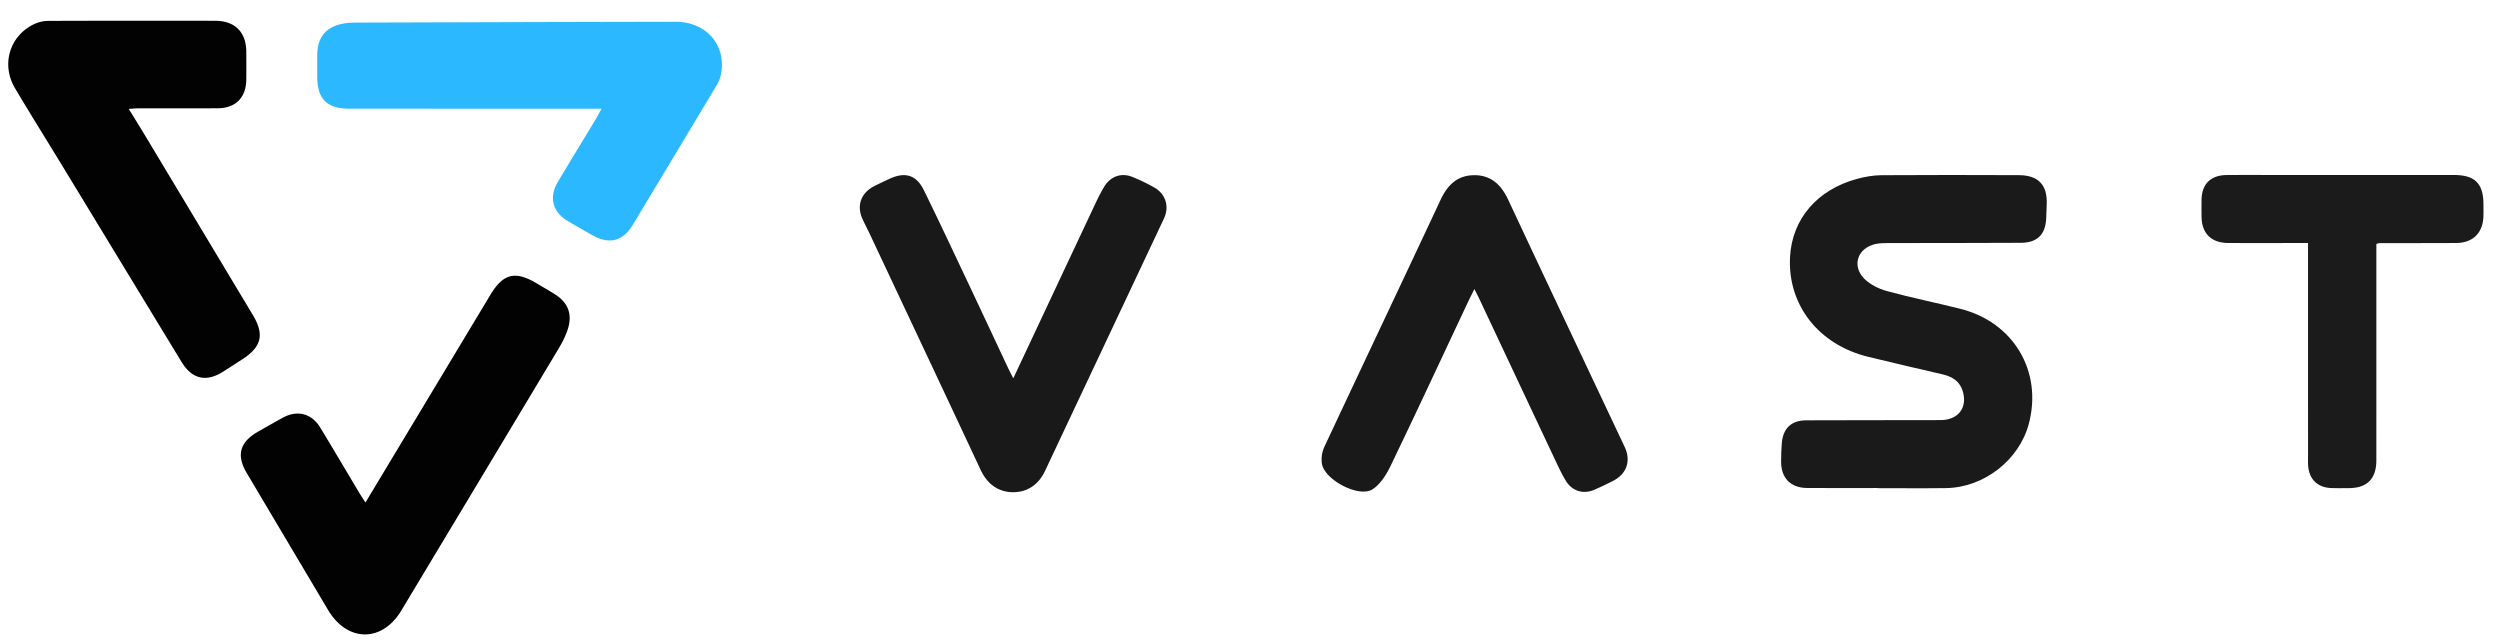 <svg xmlns="http://www.w3.org/2000/svg" viewBox="0 0 303 77.89"><g fill-rule="evenodd" clip-rule="evenodd"><path fill="#1A1A1A" d="M227.48 59.149c-2.831 0-5.662.021-8.492-.006-1.996-.021-3.142-1.235-3.117-3.241.008-.737.021-1.477.085-2.209.159-1.794 1.149-2.742 2.959-2.75 5.43-.025 10.859-.009 16.287-.027 2.121-.006 3.264-1.479 2.697-3.462-.345-1.215-1.257-1.8-2.43-2.074-3.019-.704-6.04-1.399-9.051-2.135-6.01-1.466-9.775-6.298-9.466-12.105.246-4.584 3.269-8.142 8.11-9.457.964-.263 1.982-.44 2.978-.448 5.545-.04 11.09-.024 16.636-.006 2.384.008 3.486 1.19 3.386 3.548-.022.542-.039 1.085-.06 1.627-.072 1.986-1.055 3.014-3.045 3.025-5.351.033-10.702.019-16.053.031-.54.001-1.096.002-1.617.12-2.124.481-2.879 2.586-1.373 4.162.701.732 1.773 1.259 2.774 1.534 2.95.81 5.957 1.41 8.925 2.159 6.437 1.624 9.963 7.583 8.281 13.927-1.164 4.395-5.435 7.733-10.039 7.796-2.791.039-5.583.008-8.376.008l.001-.017z"/><path fill="#2BB8FE" d="M72.914 13.181h-1.645c-9.66-.003-19.32-.005-28.979-.011-2.647-.001-3.832-1.186-3.838-3.83-.002-.892-.01-1.784-.003-2.677.017-2.15 1.049-3.409 3.161-3.806.53-.099 1.081-.116 1.621-.118 12.877-.039 25.756-.081 38.635-.101 3.798-.007 6.259 2.919 5.489 6.493-.095.442-.303.878-.537 1.269a9053.624 9053.624 0 01-10.126 16.854c-1.183 1.966-2.82 2.402-4.833 1.284a137.544 137.544 0 01-3.027-1.737c-1.863-1.098-2.331-2.888-1.212-4.768 1.467-2.466 2.969-4.909 4.452-7.366.236-.391.45-.795.842-1.486z"/><path fill="#020202" d="M15.604 13.201c.769 1.252 1.422 2.296 2.057 3.352 4.331 7.209 8.66 14.42 12.988 21.632 1.415 2.358 1.055 3.858-1.279 5.362-.782.504-1.56 1.015-2.347 1.511-2.042 1.285-3.751.891-5.017-1.188-4.777-7.846-9.542-15.699-14.316-23.547-1.955-3.211-3.95-6.398-5.87-9.631-1.688-2.839-.682-6.28 2.23-7.727a4.177 4.177 0 011.772-.433c6.749-.028 13.499-.022 20.248-.014 2.395.002 3.762 1.367 3.781 3.737.009 1.125.01 2.25 0 3.375-.021 2.189-1.284 3.481-3.46 3.493-3.22.018-6.439.002-9.659.008-.298 0-.598.035-1.128.07zm28.688 47.705l15.146-25.177c1.542-2.563 3.001-2.934 5.567-1.409.733.437 1.475.859 2.199 1.311 1.646 1.026 2.205 2.43 1.607 4.284-.259.801-.652 1.576-1.087 2.303-6.355 10.604-12.727 21.199-19.096 31.796-2.327 3.869-6.54 3.828-8.862-.081-3.285-5.53-6.574-11.059-9.855-16.591-1.291-2.177-.853-3.768 1.367-5.025 1.012-.573 2.016-1.16 3.039-1.71 1.752-.943 3.469-.484 4.506 1.228 1.606 2.652 3.182 5.323 4.773 7.983.193.322.404.633.696 1.088z"/><path fill="#191919" d="M178.694 35.037c-.288.584-.534 1.062-.764 1.548-3.116 6.622-6.202 13.261-9.378 19.855-.515 1.071-1.239 2.238-2.194 2.858-1.65 1.073-5.85-1.146-6.146-3.118a3.712 3.712 0 01.296-2.012c4.68-9.995 9.418-19.964 14.095-29.96.833-1.778 2.029-2.952 4.04-2.974 2.067-.023 3.301 1.159 4.153 2.981 4.679 9.996 9.403 19.969 14.114 29.951.788 1.671.261 3.263-1.393 4.108a36.98 36.98 0 01-2.312 1.096c-1.313.563-2.652.154-3.412-1.08-.446-.723-.815-1.496-1.179-2.267-3.123-6.621-6.234-13.246-9.354-19.869-.157-.341-.339-.675-.566-1.117zm-55.883 10.815c3.396-7.23 6.685-14.241 9.982-21.248.313-.664.647-1.322 1.023-1.954.75-1.26 2.067-1.751 3.397-1.218.933.373 1.847.813 2.718 1.313 1.355.777 1.815 2.303 1.147 3.725-4.798 10.198-9.61 20.389-14.409 30.585-.791 1.68-2.154 2.627-3.942 2.599-1.785-.029-3.09-1.026-3.877-2.709-4.431-9.47-8.89-18.929-13.341-28.39-.313-.666-.653-1.319-.963-1.986-.752-1.618-.221-3.16 1.378-3.991.618-.32 1.253-.61 1.885-.906 1.875-.874 3.25-.479 4.157 1.369 1.844 3.753 3.617 7.542 5.405 11.323 1.623 3.43 3.226 6.869 4.84 10.305.163.34.342.674.6 1.183z"/><path fill="#1B1B1B" d="M288.015 29.569V34.5c0 7.095.003 14.192-.002 21.288 0 2.244-1.124 3.37-3.346 3.373-.696.003-1.396.016-2.093-.008-1.693-.055-2.726-1.067-2.832-2.764-.022-.349-.008-.698-.008-1.048-.002-8.143-.002-16.286-.002-24.43v-1.456h-1.497c-2.715 0-5.43.009-8.144-.003-2.095-.009-3.244-1.154-3.265-3.227a93.157 93.157 0 010-1.978c.023-1.929 1.089-3.011 3.038-3.032 2.172-.021 4.343-.005 6.515-.005h21.056c2.508.002 3.547 1.027 3.559 3.508.002.504.014 1.008-.004 1.512-.072 2.026-1.287 3.212-3.325 3.222-3.102.016-6.204.011-9.306.019-.071.001-.143.04-.344.098z"/></g></svg>